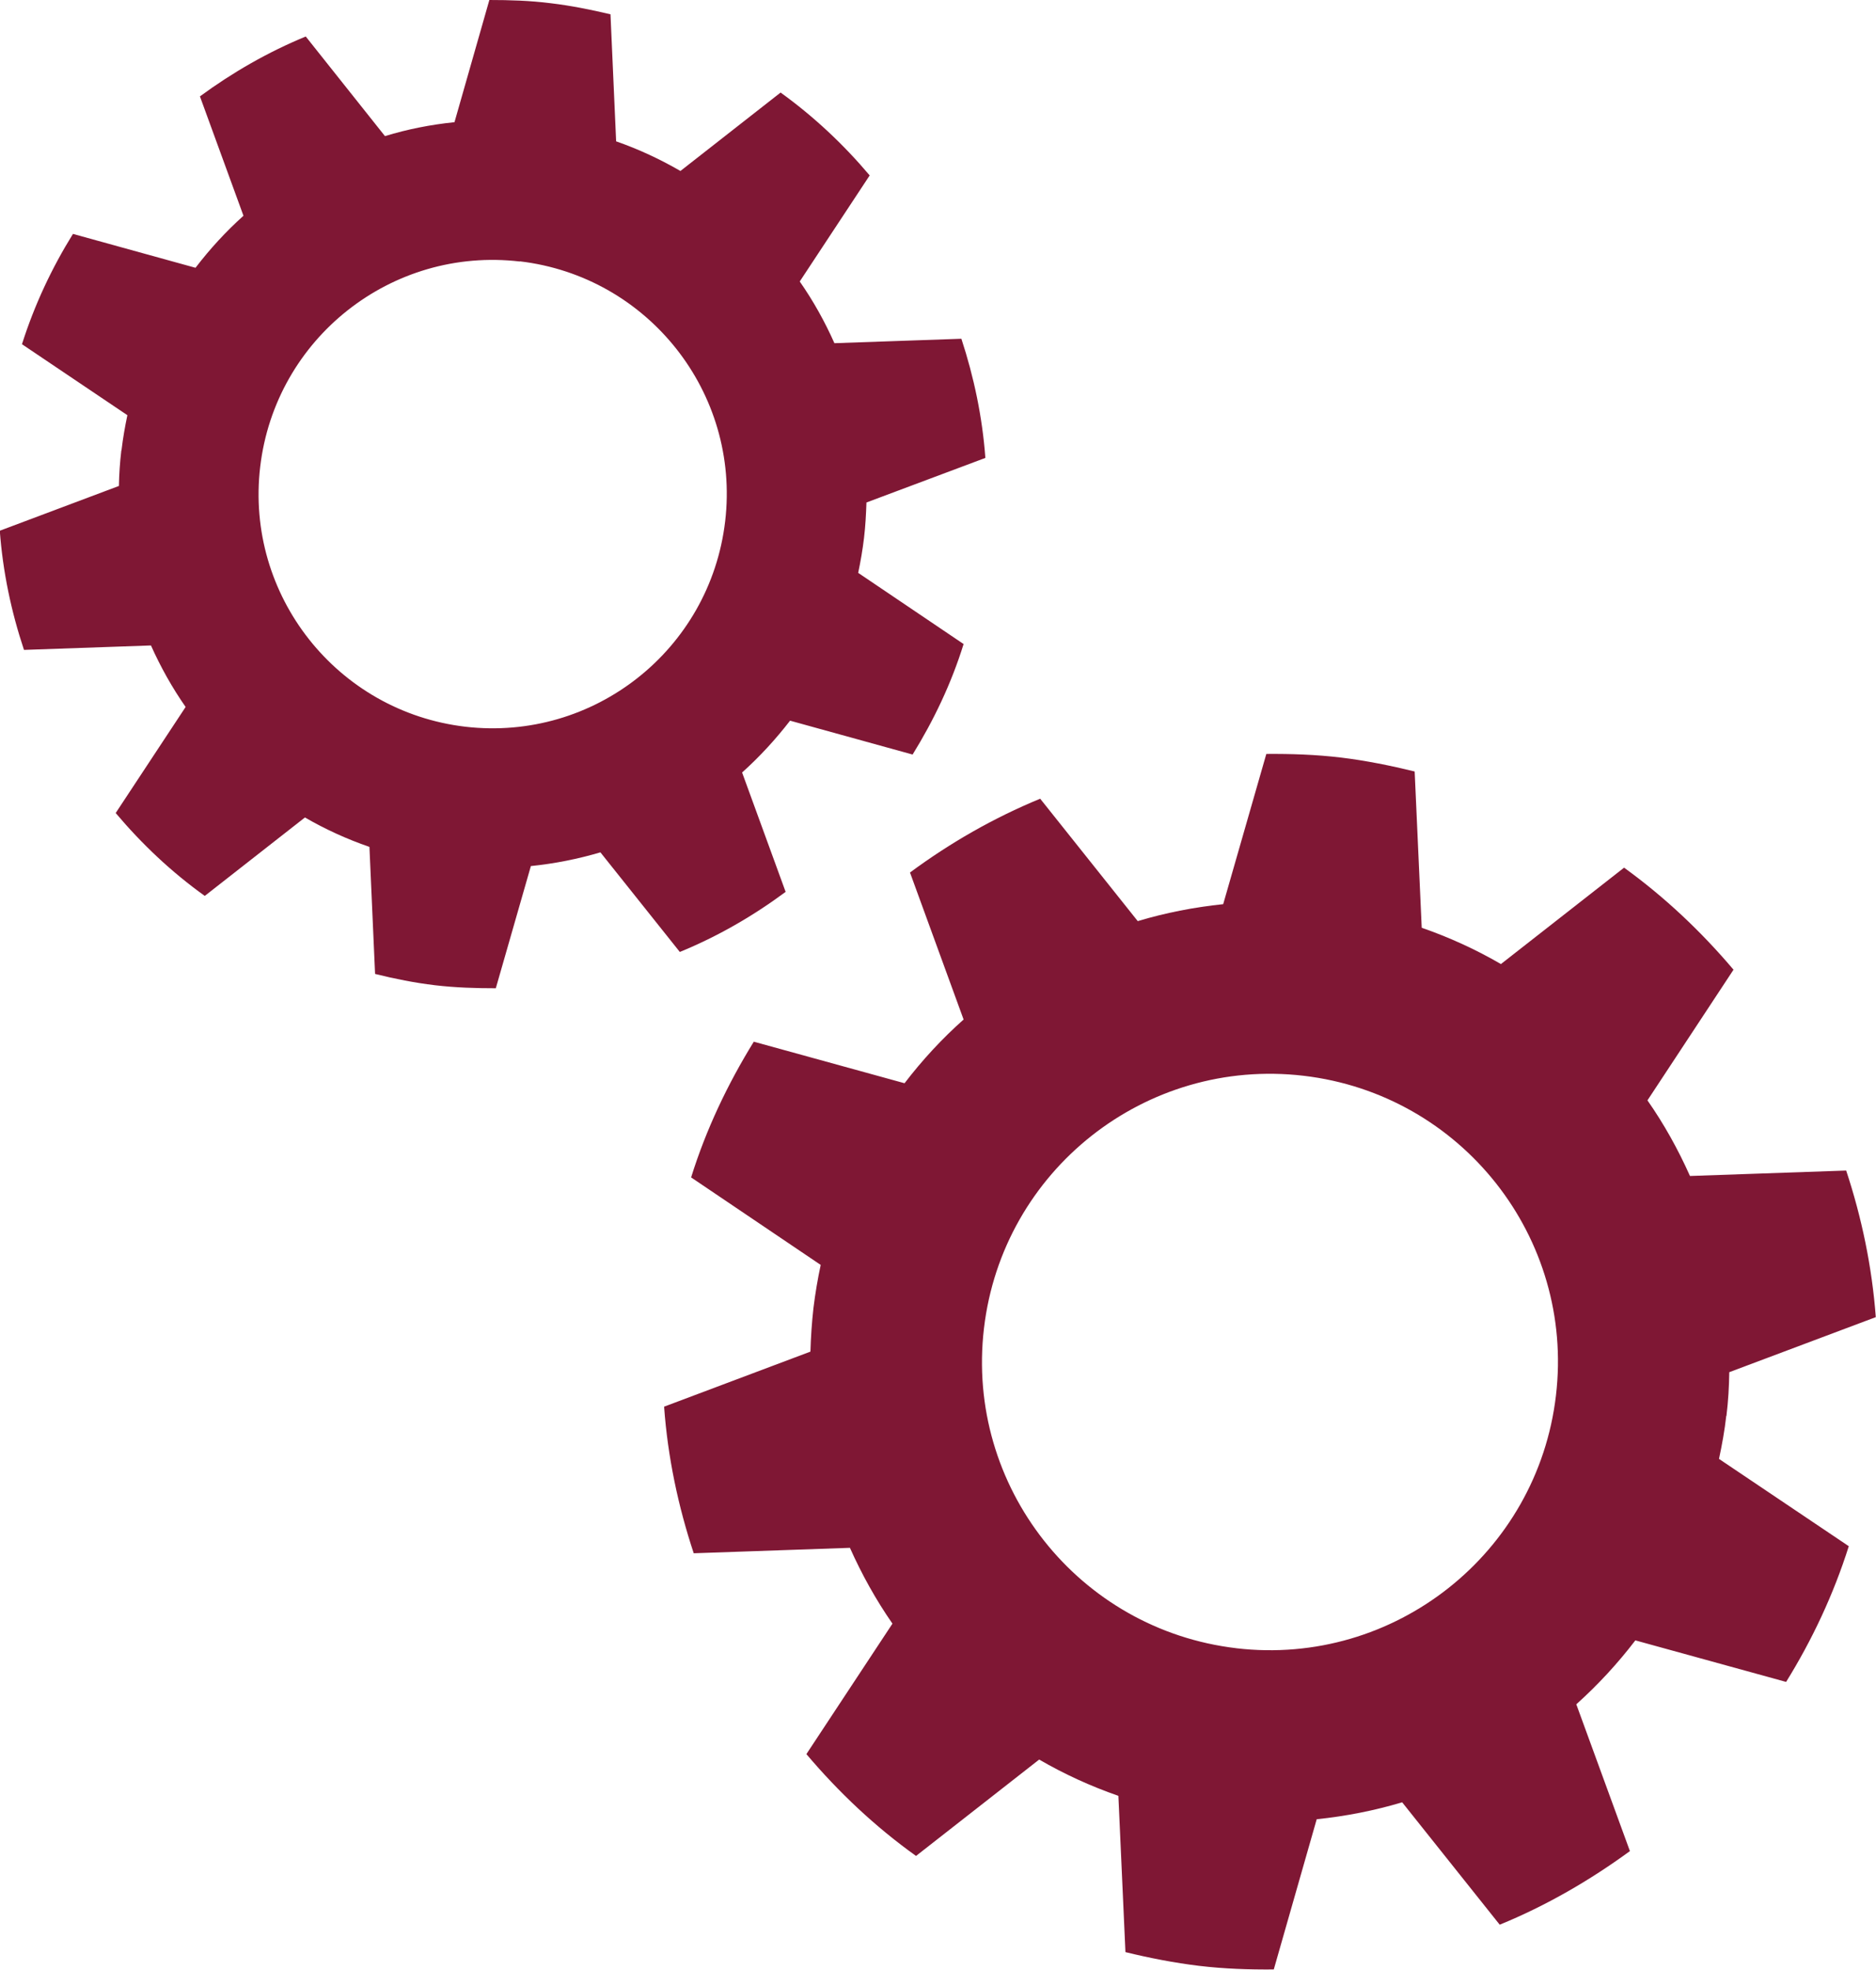 <svg xmlns="http://www.w3.org/2000/svg" viewBox="0 0 93.08 97.68"><defs><style>      .cls-1 {        fill: #7f1734;        mix-blend-mode: multiply;      }      .cls-2 {        isolation: isolate;      }    </style></defs><g class="cls-2"><g id="Livello_2"><g id="Layer_1"><g><path class="cls-1" d="M85.66,70.21c.09-.73.13-1.45.14-2.16l7.27-2.73c-.19-2.51-.7-4.94-1.47-7.27l-7.75.27c-.59-1.32-1.29-2.58-2.11-3.75l4.27-6.48c-1.6-1.89-3.41-3.6-5.43-5.06l-6.11,4.78c-1.24-.72-2.55-1.32-3.93-1.8l-.35-7.75c-1.19-.29-2.41-.54-3.65-.69-1.25-.15-2.49-.19-3.71-.18l-2.14,7.45c-1.45.15-2.87.43-4.24.84l-4.84-6.07c-2.31.95-4.47,2.19-6.46,3.66l2.66,7.29c-1.07.95-2.05,2.01-2.93,3.16l-7.48-2.06c-1.29,2.09-2.36,4.33-3.11,6.73l6.43,4.34c-.15.7-.27,1.41-.36,2.14-.08.72-.13,1.44-.15,2.16l-7.26,2.73c.18,2.51.7,4.95,1.47,7.27l7.75-.27c.59,1.32,1.29,2.58,2.11,3.76l-4.27,6.47c1.6,1.89,3.41,3.6,5.44,5.05l6.11-4.78c1.24.72,2.55,1.32,3.93,1.8l.35,7.75c1.19.29,2.41.53,3.65.68,1.25.15,2.49.19,3.71.18l2.13-7.45c1.45-.15,2.87-.43,4.24-.84l4.84,6.07c2.3-.94,4.46-2.19,6.46-3.65l-2.66-7.28c1.07-.96,2.05-2.02,2.93-3.17l7.48,2.06c1.29-2.08,2.35-4.33,3.11-6.73l-6.44-4.33c.15-.7.28-1.41.36-2.13ZM61.35,81.74c-7.84-.92-13.45-8.02-12.53-15.86.92-7.84,8.02-13.45,15.86-12.53,7.84.92,13.45,8.02,12.52,15.86-.92,7.83-8.02,13.45-15.86,12.53Z"></path><path class="cls-1" d="M6.02,22.34c-.07.59-.11,1.18-.12,1.76l-5.91,2.22c.15,2.04.57,4.02,1.2,5.91l6.3-.22c.48,1.07,1.05,2.09,1.72,3.05l-3.47,5.26c1.3,1.54,2.77,2.93,4.42,4.11l4.97-3.89c1,.58,2.07,1.07,3.2,1.46l.28,6.3c.97.24,1.96.44,2.97.56,1.02.12,2.02.15,3.02.15l1.74-6.06c1.18-.12,2.33-.35,3.45-.68l3.94,4.94c1.88-.77,3.63-1.78,5.25-2.98l-2.16-5.92c.87-.78,1.66-1.64,2.38-2.57l6.08,1.68c1.05-1.7,1.92-3.52,2.53-5.48l-5.23-3.53c.12-.57.22-1.15.29-1.74.07-.59.1-1.17.12-1.75l5.9-2.21c-.15-2.04-.57-4.02-1.19-5.91l-6.3.22c-.48-1.08-1.05-2.1-1.72-3.06l3.47-5.26c-1.3-1.54-2.77-2.92-4.42-4.11l-4.97,3.89c-1-.58-2.07-1.08-3.19-1.47l-.28-6.3c-.97-.23-1.96-.43-2.97-.55C26.29.03,25.28,0,24.28,0l-1.73,6.06c-1.18.12-2.34.35-3.45.69l-3.93-4.94c-1.87.77-3.63,1.78-5.25,2.97l2.16,5.92c-.87.78-1.66,1.64-2.38,2.58l-6.08-1.68c-1.05,1.69-1.91,3.52-2.53,5.47l5.23,3.52c-.12.57-.22,1.14-.29,1.73ZM25.79,12.96c6.37.75,10.94,6.52,10.19,12.89-.75,6.38-6.52,10.93-12.89,10.19-6.37-.75-10.93-6.52-10.18-12.89.75-6.37,6.52-10.93,12.89-10.18Z"></path></g></g></g></g></svg>